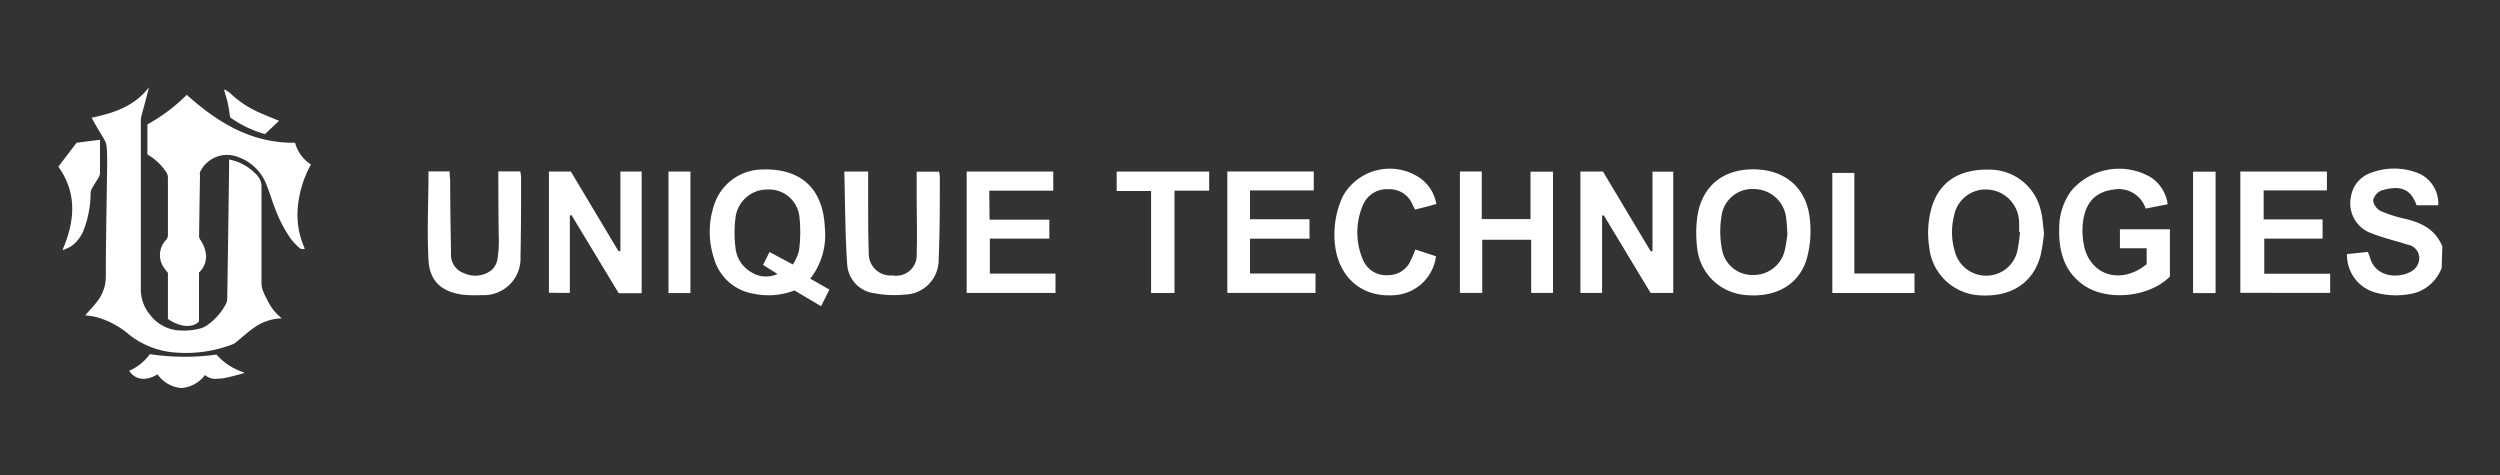 <svg id="Layer_1" data-name="Layer 1" xmlns="http://www.w3.org/2000/svg" viewBox="0 0 300 57"><rect x="0" y="0" width="300" height="57" fill="#333333" stroke="none"/><defs><style>.cls-1{fill:#fff;}</style></defs><title>logowhite</title><path class="cls-1" d="M10.22,37.84c.46-.52,1-1.08,1.48-1.71a4.84,4.84,0,0,0,1-3c0-4.49.11-9,.16-13.46,0-.7,0-1.41-.07-2.11a1.9,1.9,0,0,0-.21-.69c-.47-.83-1-1.65-1.44-2.48L11,14.12c2.62-.54,5.09-1.34,6.88-3.64l-.5,1.92c-.13.5-.28,1-.4,1.5a2.24,2.24,0,0,0-.08.57c0,6.81,0,13.62,0,20.42A4.79,4.79,0,0,0,18,37.77a4.74,4.74,0,0,0,3.73,1.89,7.35,7.35,0,0,0,2.34-.26,2.43,2.43,0,0,0,.81-.39A7.22,7.22,0,0,0,27.1,36.5a1.53,1.53,0,0,0,.17-.69q.12-7.77.22-15.54V19.14a6.07,6.07,0,0,1,3.45,2,2,2,0,0,1,.44,1.29c0,3.86,0,7.73,0,11.59a2.65,2.65,0,0,0,.19.91A8.72,8.72,0,0,0,32.08,36a6,6,0,0,0,1.74,2.2,6,6,0,0,0-3.26,1.07c-.76.52-1.45,1.16-2.18,1.75a1.65,1.65,0,0,1-.45.29,15.67,15.67,0,0,1-6.81,1,10.1,10.1,0,0,1-5.63-2.16,10.15,10.15,0,0,0-4-2.12A12.32,12.32,0,0,0,10.22,37.84Z"/><path class="cls-1" d="M37.31,19.74a13.07,13.07,0,0,0-1.56,5,9.89,9.89,0,0,0,.83,5.11.66.66,0,0,1-.72-.16,7.42,7.42,0,0,1-1-1.09A16.31,16.31,0,0,1,33,25c-.36-.92-.63-1.87-1-2.78a5.67,5.67,0,0,0-3.52-3.41A3.58,3.58,0,0,0,24,20.66.64.64,0,0,0,24,21q-.06,3.69-.11,7.37a.79.79,0,0,0,.15.41,3.89,3.89,0,0,1,.68,1.79,2.6,2.6,0,0,1-.84,2.13v5.86c-.77.89-2.45.64-3.73-.29V32.75c-.14-.19-.28-.35-.4-.52a2.63,2.63,0,0,1,.17-3.43.85.85,0,0,0,.23-.6c0-2.3,0-4.6,0-6.9a1.26,1.26,0,0,0-.17-.59,6.6,6.6,0,0,0-2.29-2.17V14.93a21,21,0,0,0,4.72-3.55c3.7,3.32,7.76,5.82,13,5.75A4.47,4.47,0,0,0,37.31,19.74Z"/><path class="cls-1" d="M7,20l2.19-2.87L12,16.77a1.84,1.84,0,0,1,0,.31c0,1.21,0,2.42,0,3.63a1.27,1.27,0,0,1-.14.54c-.26.45-.56.88-.81,1.34a1.23,1.23,0,0,0-.18.58,12.35,12.35,0,0,1-.78,4.3,4.25,4.25,0,0,1-1.51,2.05,5.14,5.14,0,0,1-1.09.5C9,26.55,9.28,23.17,7,20Z"/><path class="cls-1" d="M18.9,44.92c-1.37.85-2.68.68-3.4-.42a6.07,6.07,0,0,0,2.48-2,28.35,28.35,0,0,0,8,.05,7.34,7.34,0,0,0,3.3,2.14v.09c-.69.18-1.37.38-2.07.53a5.09,5.09,0,0,1-1.1.13A1.87,1.87,0,0,1,24.6,45a3.86,3.86,0,0,1-2.86,1.56A3.88,3.88,0,0,1,18.9,44.92Z"/><path class="cls-1" d="M31.79,16.09a13.56,13.56,0,0,1-4.17-2c-.1-.6-.16-1.14-.28-1.68s-.29-1.06-.44-1.59l.06-.08a3.66,3.66,0,0,1,.65.43,12,12,0,0,0,3.66,2.4c.73.33,1.49.62,2.22.93Z"/><path class="cls-1" d="M293,32.16a5,5,0,0,1-3,2.93,9.15,9.15,0,0,1-5,0,4.65,4.65,0,0,1-3.36-4.6l2.5-.26c.09.23.18.42.24.62.65,2.45,3.36,2.56,4.82,1.8a1.86,1.86,0,0,0,1.11-1.75,1.64,1.64,0,0,0-1.35-1.53c-1.44-.46-2.93-.8-4.33-1.36a3.8,3.8,0,0,1-2.51-4.43,3.61,3.61,0,0,1,2.5-2.88,7.84,7.84,0,0,1,5.36,0,3.92,3.92,0,0,1,2.61,3.93h-2.6c-.73-2.1-2.12-2.4-4.22-1.77a1.68,1.68,0,0,0-1,1.19,1.74,1.74,0,0,0,.91,1.27,15.5,15.5,0,0,0,2.94.94c2,.47,3.64,1.3,4.46,3.31Z"/><path class="cls-1" d="M97.23,33.44l2.3,1.31-1,2-3.19-1.9a8.66,8.66,0,0,1-4.89.4A5.92,5.92,0,0,1,85.68,31a10.1,10.1,0,0,1,0-6.36,6.13,6.13,0,0,1,5.74-4.3c4.7-.17,7.37,2.3,7.56,7A8.5,8.5,0,0,1,97.23,33.44Zm-5.66-1.65.77-1.55,2.8,1.5a5.81,5.81,0,0,0,.74-1.65A16.89,16.89,0,0,0,95.93,26a3.67,3.67,0,0,0-3.86-3.26,3.84,3.84,0,0,0-3.82,3.47,14.14,14.14,0,0,0,0,3.44,3.81,3.81,0,0,0,1.88,3,3.29,3.29,0,0,0,3.17.23Z"/><path class="cls-1" d="M198.3,30.12V20.6h2.49V35.15h-2.72l-5.62-9.32-.2.05v9.27h-2.6V20.58h2.7l5.74,9.59Z"/><path class="cls-1" d="M77,35.18H74.24l-5.66-9.37-.2.05v9.28H65.87V20.58H68.5l5.71,9.55.24,0V20.58H77Z"/><path class="cls-1" d="M257.6,31.7V29.79h-3.21V27.51h6v5.67c-2.4,2.44-7.33,3-10.2,1.14-2.57-1.7-3.19-4.32-3.08-7.18a7.48,7.48,0,0,1,1.45-4.25,7.54,7.54,0,0,1,9.56-1.6,4.6,4.6,0,0,1,2,3.22l-2.64.52a3.38,3.38,0,0,0-3.85-2.28c-2.4.29-3.63,1.83-3.73,4.69a9,9,0,0,0,.23,2.26C251,33.15,254.64,34.14,257.6,31.7Z"/><path class="cls-1" d="M210.37,20.32c4,0,6.6,2.39,6.85,6.39a12.69,12.69,0,0,1-.37,4.21c-.9,3.24-3.78,4.87-7.5,4.47a6.32,6.32,0,0,1-5.71-5.81,14.63,14.63,0,0,1,.07-3.8C204.33,22.27,206.79,20.32,210.37,20.32Zm4.12,7.73c-.05-.7-.06-1.21-.13-1.72a3.91,3.91,0,0,0-3.78-3.64,3.73,3.73,0,0,0-4,3.25,11.4,11.4,0,0,0,.05,3.95A3.71,3.71,0,0,0,210.44,33a3.83,3.83,0,0,0,3.78-3.19A16.85,16.85,0,0,0,214.49,28.05Z"/><path class="cls-1" d="M245.28,28a22.38,22.38,0,0,1-.41,2.65c-.9,3.36-3.61,5.07-7.48,4.78a6.43,6.43,0,0,1-5.88-5.76,11.16,11.16,0,0,1,.29-4.78c.94-3.13,3.39-4.67,7.13-4.53a6.3,6.3,0,0,1,6,5.06C245.13,26.21,245.16,27.07,245.28,28Zm-2.88-.16h-.11a11.61,11.61,0,0,0,0-1.18,4,4,0,0,0-3.8-3.92,3.85,3.85,0,0,0-4,3.13,8.09,8.09,0,0,0,.09,4.31,3.88,3.88,0,0,0,3.75,2.9,3.82,3.82,0,0,0,3.76-3A18.6,18.6,0,0,0,242.4,27.81Z"/><path class="cls-1" d="M271.64,22.85v3.48h7.07v2.3h-7v4.22h7.91v2.29H268.84V20.58h10.39v2.27Z"/><path class="cls-1" d="M118.75,26.36h7.17v2.27h-7.14v4.2h7.88v2.32H116V20.58h10.39v2.3h-7.68Z"/><path class="cls-1" d="M157.14,26.31v2.33H150v4.18h7.86v2.33H147.28V20.58h10.37v2.27H150v3.46Z"/><path class="cls-1" d="M183.74,28.77h-5.87v6.38h-2.68V20.58h2.62v5.71h5.85V20.6h2.7V35.15h-2.62Z"/><path class="cls-1" d="M104.18,20.58c0,1.27,0,2.46,0,3.64,0,2,0,4.07.07,6.11a2.62,2.62,0,0,0,2.88,2.72A2.45,2.45,0,0,0,110,30.43c.08-2.37,0-4.74,0-7.11,0-.88,0-1.76,0-2.72h2.68a3.63,3.63,0,0,1,.1.59c0,3.31,0,6.63-.14,9.94a4.16,4.16,0,0,1-4.08,4.22,12.54,12.54,0,0,1-3.62-.16,3.72,3.72,0,0,1-3.27-3.37c-.26-3.72-.25-7.45-.35-11.24Z"/><path class="cls-1" d="M59.8,20.57h2.64a6.91,6.91,0,0,1,.09.73c0,3.16,0,6.32-.07,9.49a4.4,4.4,0,0,1-4.67,4.62,14.38,14.38,0,0,1-2.37-.06c-2.48-.38-3.88-1.64-4-4.19-.19-3.5,0-7,0-10.59h2.53c0,.38.06.75.07,1.13,0,2.92.06,5.84.1,8.76a2.32,2.32,0,0,0,1.58,2.33,3.21,3.21,0,0,0,3.28-.37,2.28,2.28,0,0,0,.7-1.22,14.28,14.28,0,0,0,.18-2.45C59.81,26.05,59.8,23.35,59.8,20.57Z"/><path class="cls-1" d="M169.84,29.94l2.48.81a5.36,5.36,0,0,1-5,4.67c-4.47.34-7.46-2.88-7.17-7.89a10.53,10.53,0,0,1,1.05-4.09,6.45,6.45,0,0,1,9-2.21,4.82,4.82,0,0,1,2.16,3.24c-.42.12-.84.25-1.27.36s-.82.2-1.28.31a5.61,5.61,0,0,1-.29-.54,2.94,2.94,0,0,0-2.86-1.89,3.1,3.1,0,0,0-3.09,1.86,8.33,8.33,0,0,0,0,6.64,3,3,0,0,0,3,1.81,2.94,2.94,0,0,0,2.77-1.89C169.52,30.78,169.65,30.41,169.84,29.94Z"/><path class="cls-1" d="M138.13,35.16V22.92H134V20.59H145.1v2.29h-4.16V35.16Z"/><path class="cls-1" d="M222.52,32.82h7.22v2.34h-9.86V20.75h2.64Z"/><path class="cls-1" d="M265.87,35.17h-2.7V20.6h2.7Z"/><path class="cls-1" d="M82.85,35.17H80.22V20.58c.31,0,.55,0,.78,0,.6,0,1.2,0,1.85,0Z"/></svg>